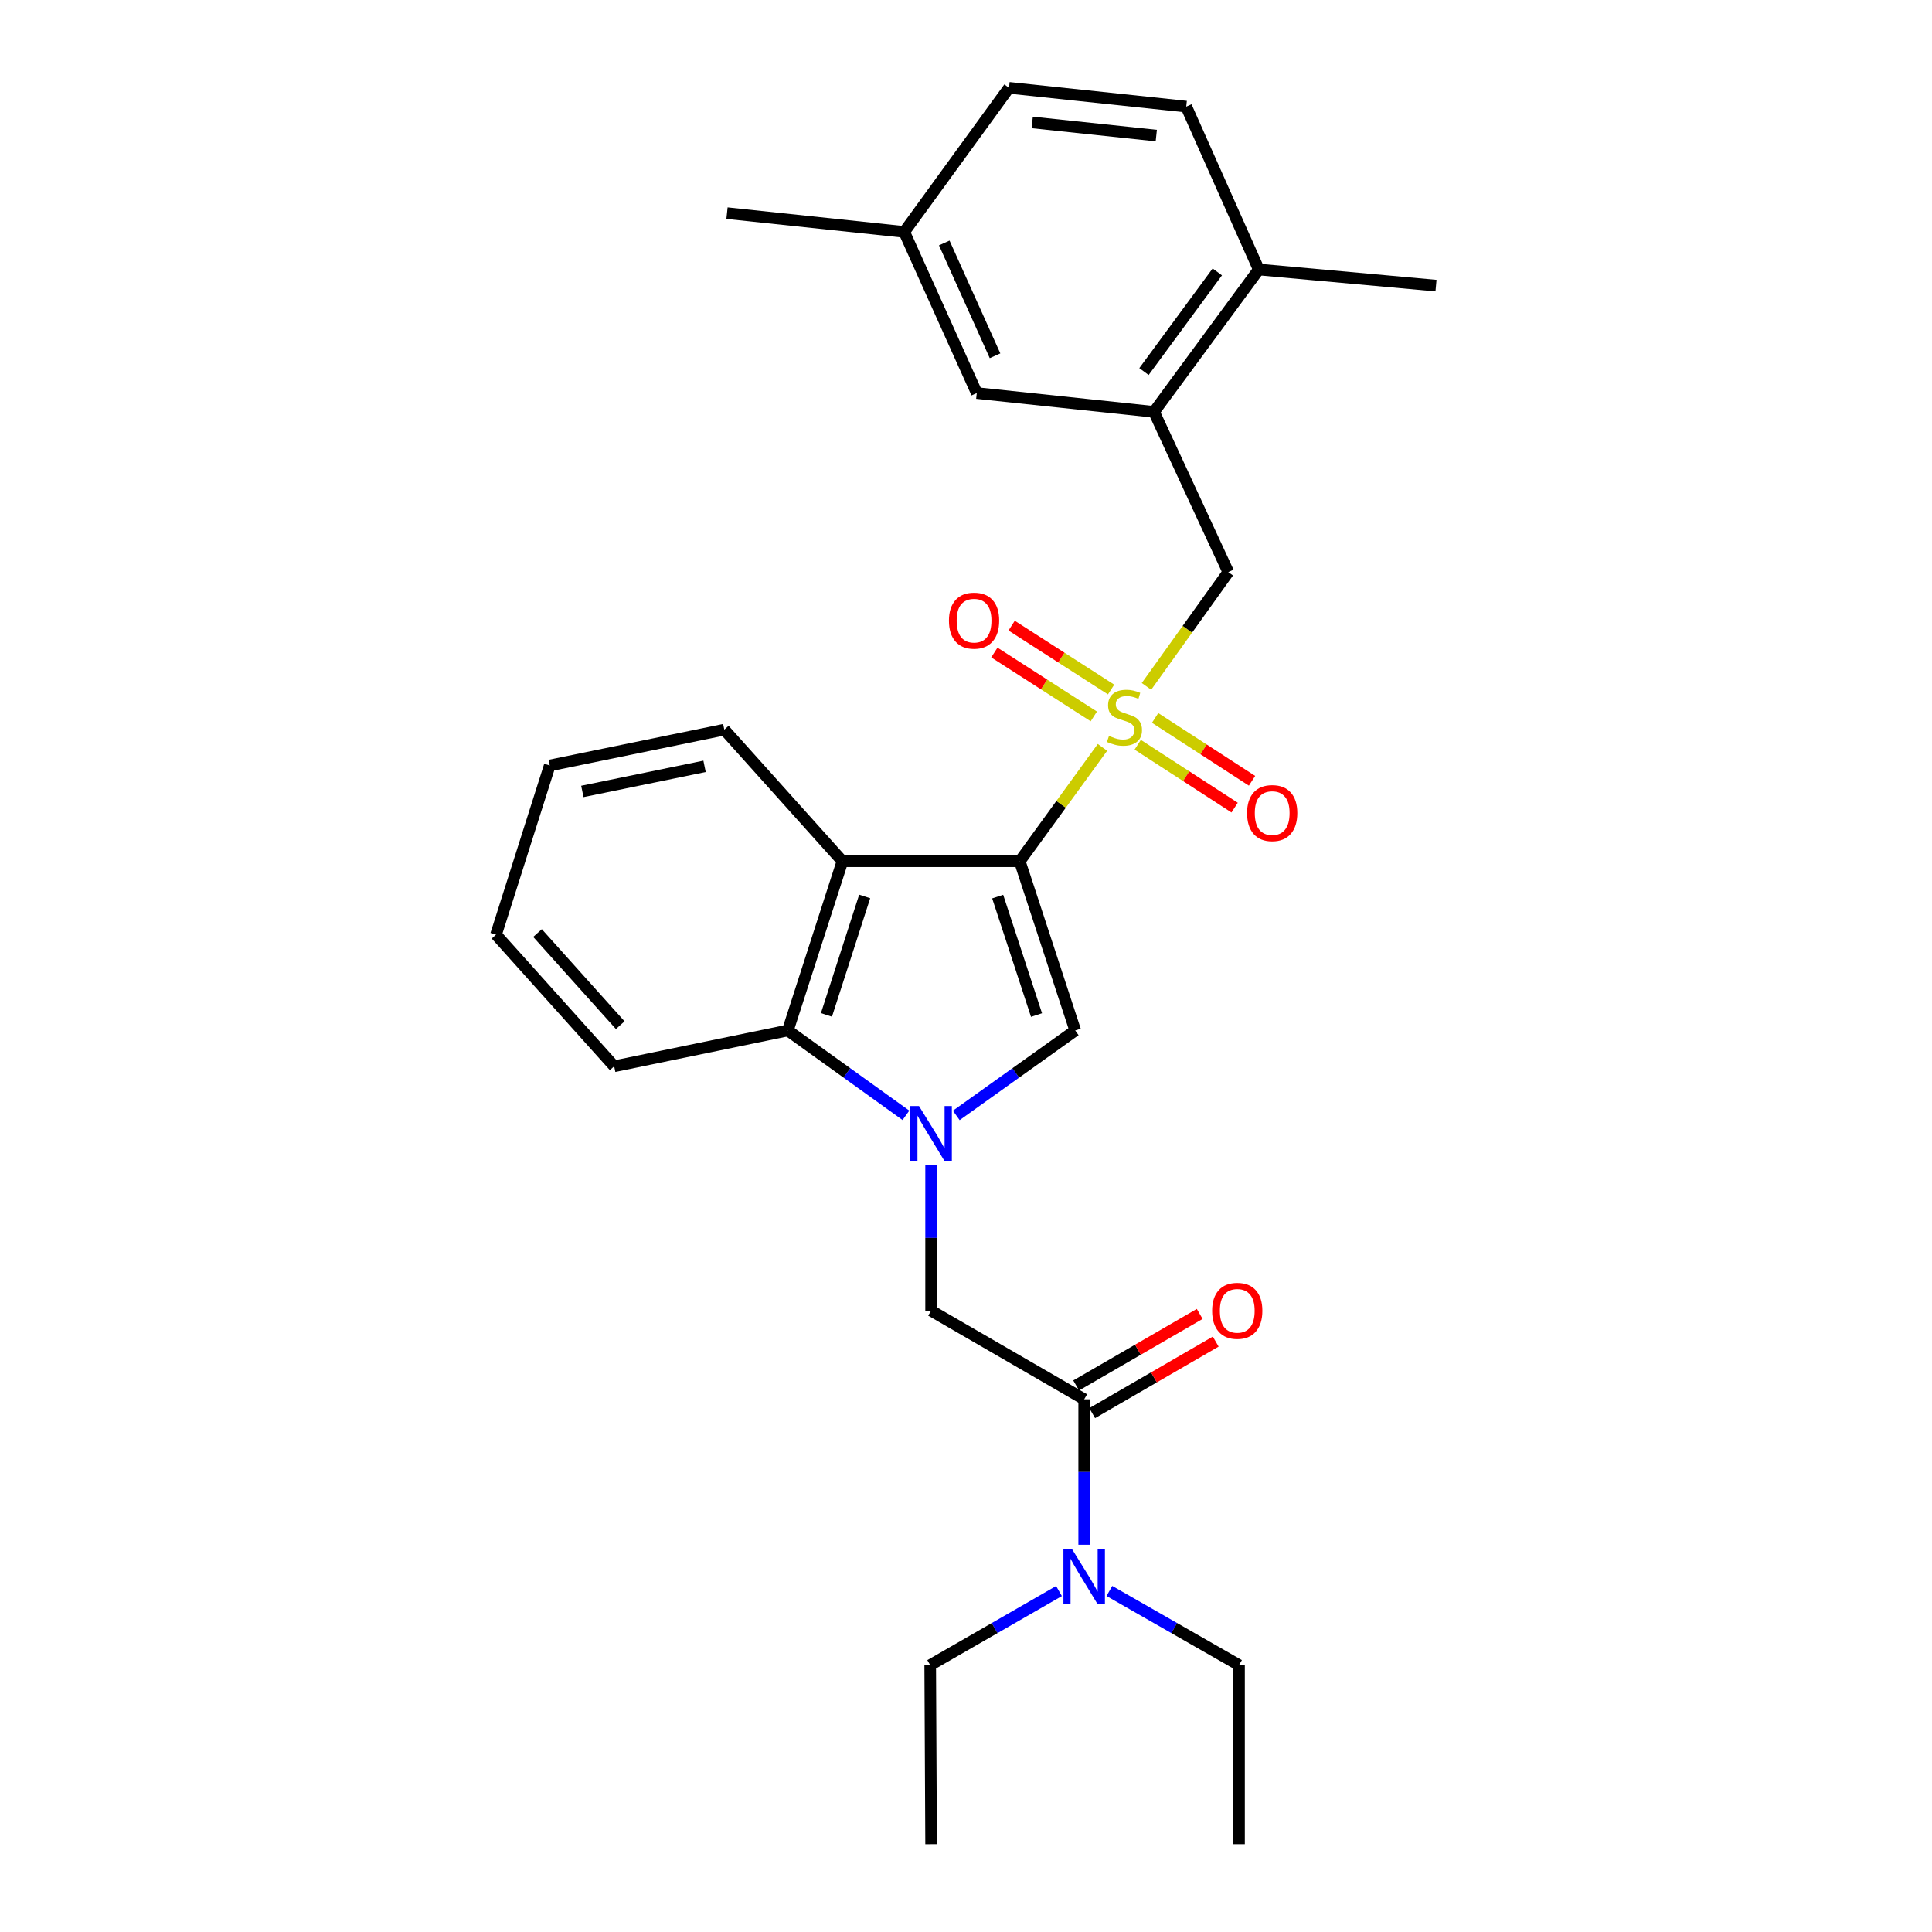 <?xml version='1.0' encoding='iso-8859-1'?>
<svg version='1.1' baseProfile='full'
              xmlns='http://www.w3.org/2000/svg'
                      xmlns:rdkit='http://www.rdkit.org/xml'
                      xmlns:xlink='http://www.w3.org/1999/xlink'
                  xml:space='preserve'
width='1000px' height='1000px' viewBox='0 0 1000 1000'>
<!-- END OF HEADER -->
<rect style='opacity:1.0;fill:#FFFFFF;stroke:none' width='1000' height='1000' x='0' y='0'> </rect>
<path class='bond-0' d='M 527.811,445.784 L 549.222,416.315' style='fill:none;fill-rule:evenodd;stroke:#000000;stroke-width:6px;stroke-linecap:butt;stroke-linejoin:miter;stroke-opacity:1' />
<path class='bond-0' d='M 549.222,416.315 L 570.633,386.846' style='fill:none;fill-rule:evenodd;stroke:#CCCC00;stroke-width:6px;stroke-linecap:butt;stroke-linejoin:miter;stroke-opacity:1' />
<path class='bond-2' d='M 527.811,445.784 L 556.533,533.365' style='fill:none;fill-rule:evenodd;stroke:#000000;stroke-width:6px;stroke-linecap:butt;stroke-linejoin:miter;stroke-opacity:1' />
<path class='bond-2' d='M 516.395,464.078 L 536.5,525.384' style='fill:none;fill-rule:evenodd;stroke:#000000;stroke-width:6px;stroke-linecap:butt;stroke-linejoin:miter;stroke-opacity:1' />
<path class='bond-3' d='M 527.811,445.784 L 436.047,445.784' style='fill:none;fill-rule:evenodd;stroke:#000000;stroke-width:6px;stroke-linecap:butt;stroke-linejoin:miter;stroke-opacity:1' />
<path class='bond-6' d='M 593.406,355.274 L 614.586,325.7' style='fill:none;fill-rule:evenodd;stroke:#CCCC00;stroke-width:6px;stroke-linecap:butt;stroke-linejoin:miter;stroke-opacity:1' />
<path class='bond-6' d='M 614.586,325.7 L 635.766,296.126' style='fill:none;fill-rule:evenodd;stroke:#000000;stroke-width:6px;stroke-linecap:butt;stroke-linejoin:miter;stroke-opacity:1' />
<path class='bond-9' d='M 588.875,385.484 L 613.958,401.752' style='fill:none;fill-rule:evenodd;stroke:#CCCC00;stroke-width:6px;stroke-linecap:butt;stroke-linejoin:miter;stroke-opacity:1' />
<path class='bond-9' d='M 613.958,401.752 L 639.042,418.02' style='fill:none;fill-rule:evenodd;stroke:#FF0000;stroke-width:6px;stroke-linecap:butt;stroke-linejoin:miter;stroke-opacity:1' />
<path class='bond-9' d='M 597.88,371.6 L 622.963,387.868' style='fill:none;fill-rule:evenodd;stroke:#CCCC00;stroke-width:6px;stroke-linecap:butt;stroke-linejoin:miter;stroke-opacity:1' />
<path class='bond-9' d='M 622.963,387.868 L 648.047,404.135' style='fill:none;fill-rule:evenodd;stroke:#FF0000;stroke-width:6px;stroke-linecap:butt;stroke-linejoin:miter;stroke-opacity:1' />
<path class='bond-10' d='M 575.098,356.894 L 549.36,340.357' style='fill:none;fill-rule:evenodd;stroke:#CCCC00;stroke-width:6px;stroke-linecap:butt;stroke-linejoin:miter;stroke-opacity:1' />
<path class='bond-10' d='M 549.36,340.357 L 523.621,323.82' style='fill:none;fill-rule:evenodd;stroke:#FF0000;stroke-width:6px;stroke-linecap:butt;stroke-linejoin:miter;stroke-opacity:1' />
<path class='bond-10' d='M 566.153,370.817 L 540.414,354.28' style='fill:none;fill-rule:evenodd;stroke:#CCCC00;stroke-width:6px;stroke-linecap:butt;stroke-linejoin:miter;stroke-opacity:1' />
<path class='bond-10' d='M 540.414,354.28 L 514.676,337.743' style='fill:none;fill-rule:evenodd;stroke:#FF0000;stroke-width:6px;stroke-linecap:butt;stroke-linejoin:miter;stroke-opacity:1' />
<path class='bond-1' d='M 494.966,577.336 L 525.749,555.35' style='fill:none;fill-rule:evenodd;stroke:#0000FF;stroke-width:6px;stroke-linecap:butt;stroke-linejoin:miter;stroke-opacity:1' />
<path class='bond-1' d='M 525.749,555.35 L 556.533,533.365' style='fill:none;fill-rule:evenodd;stroke:#000000;stroke-width:6px;stroke-linecap:butt;stroke-linejoin:miter;stroke-opacity:1' />
<path class='bond-7' d='M 481.934,603.097 L 481.934,640.748' style='fill:none;fill-rule:evenodd;stroke:#0000FF;stroke-width:6px;stroke-linecap:butt;stroke-linejoin:miter;stroke-opacity:1' />
<path class='bond-7' d='M 481.934,640.748 L 481.934,678.398' style='fill:none;fill-rule:evenodd;stroke:#000000;stroke-width:6px;stroke-linecap:butt;stroke-linejoin:miter;stroke-opacity:1' />
<path class='bond-28' d='M 468.911,577.286 L 438.348,555.325' style='fill:none;fill-rule:evenodd;stroke:#0000FF;stroke-width:6px;stroke-linecap:butt;stroke-linejoin:miter;stroke-opacity:1' />
<path class='bond-28' d='M 438.348,555.325 L 407.785,533.365' style='fill:none;fill-rule:evenodd;stroke:#000000;stroke-width:6px;stroke-linecap:butt;stroke-linejoin:miter;stroke-opacity:1' />
<path class='bond-4' d='M 436.047,445.784 L 407.785,533.365' style='fill:none;fill-rule:evenodd;stroke:#000000;stroke-width:6px;stroke-linecap:butt;stroke-linejoin:miter;stroke-opacity:1' />
<path class='bond-4' d='M 447.557,464.003 L 427.774,525.31' style='fill:none;fill-rule:evenodd;stroke:#000000;stroke-width:6px;stroke-linecap:butt;stroke-linejoin:miter;stroke-opacity:1' />
<path class='bond-17' d='M 436.047,445.784 L 374.899,377.666' style='fill:none;fill-rule:evenodd;stroke:#000000;stroke-width:6px;stroke-linecap:butt;stroke-linejoin:miter;stroke-opacity:1' />
<path class='bond-19' d='M 407.785,533.365 L 317.897,551.899' style='fill:none;fill-rule:evenodd;stroke:#000000;stroke-width:6px;stroke-linecap:butt;stroke-linejoin:miter;stroke-opacity:1' />
<path class='bond-5' d='M 561.167,724.276 L 481.934,678.398' style='fill:none;fill-rule:evenodd;stroke:#000000;stroke-width:6px;stroke-linecap:butt;stroke-linejoin:miter;stroke-opacity:1' />
<path class='bond-11' d='M 561.167,724.276 L 561.167,761.917' style='fill:none;fill-rule:evenodd;stroke:#000000;stroke-width:6px;stroke-linecap:butt;stroke-linejoin:miter;stroke-opacity:1' />
<path class='bond-11' d='M 561.167,761.917 L 561.167,799.559' style='fill:none;fill-rule:evenodd;stroke:#0000FF;stroke-width:6px;stroke-linecap:butt;stroke-linejoin:miter;stroke-opacity:1' />
<path class='bond-14' d='M 565.313,731.436 L 597.285,712.924' style='fill:none;fill-rule:evenodd;stroke:#000000;stroke-width:6px;stroke-linecap:butt;stroke-linejoin:miter;stroke-opacity:1' />
<path class='bond-14' d='M 597.285,712.924 L 629.257,694.411' style='fill:none;fill-rule:evenodd;stroke:#FF0000;stroke-width:6px;stroke-linecap:butt;stroke-linejoin:miter;stroke-opacity:1' />
<path class='bond-14' d='M 557.021,717.115 L 588.993,698.602' style='fill:none;fill-rule:evenodd;stroke:#000000;stroke-width:6px;stroke-linecap:butt;stroke-linejoin:miter;stroke-opacity:1' />
<path class='bond-14' d='M 588.993,698.602 L 620.965,680.09' style='fill:none;fill-rule:evenodd;stroke:#FF0000;stroke-width:6px;stroke-linecap:butt;stroke-linejoin:miter;stroke-opacity:1' />
<path class='bond-8' d='M 635.766,296.126 L 597.317,213.179' style='fill:none;fill-rule:evenodd;stroke:#000000;stroke-width:6px;stroke-linecap:butt;stroke-linejoin:miter;stroke-opacity:1' />
<path class='bond-12' d='M 597.317,213.179 L 651.534,139.499' style='fill:none;fill-rule:evenodd;stroke:#000000;stroke-width:6px;stroke-linecap:butt;stroke-linejoin:miter;stroke-opacity:1' />
<path class='bond-12' d='M 592.12,192.318 L 630.072,140.743' style='fill:none;fill-rule:evenodd;stroke:#000000;stroke-width:6px;stroke-linecap:butt;stroke-linejoin:miter;stroke-opacity:1' />
<path class='bond-13' d='M 597.317,213.179 L 505.571,203.451' style='fill:none;fill-rule:evenodd;stroke:#000000;stroke-width:6px;stroke-linecap:butt;stroke-linejoin:miter;stroke-opacity:1' />
<path class='bond-20' d='M 574.215,823.478 L 607.767,842.674' style='fill:none;fill-rule:evenodd;stroke:#0000FF;stroke-width:6px;stroke-linecap:butt;stroke-linejoin:miter;stroke-opacity:1' />
<path class='bond-20' d='M 607.767,842.674 L 641.319,861.871' style='fill:none;fill-rule:evenodd;stroke:#000000;stroke-width:6px;stroke-linecap:butt;stroke-linejoin:miter;stroke-opacity:1' />
<path class='bond-21' d='M 548.128,823.515 L 514.801,842.693' style='fill:none;fill-rule:evenodd;stroke:#0000FF;stroke-width:6px;stroke-linecap:butt;stroke-linejoin:miter;stroke-opacity:1' />
<path class='bond-21' d='M 514.801,842.693 L 481.474,861.871' style='fill:none;fill-rule:evenodd;stroke:#000000;stroke-width:6px;stroke-linecap:butt;stroke-linejoin:miter;stroke-opacity:1' />
<path class='bond-15' d='M 651.534,139.499 L 613.995,55.182' style='fill:none;fill-rule:evenodd;stroke:#000000;stroke-width:6px;stroke-linecap:butt;stroke-linejoin:miter;stroke-opacity:1' />
<path class='bond-22' d='M 651.534,139.499 L 743.27,147.838' style='fill:none;fill-rule:evenodd;stroke:#000000;stroke-width:6px;stroke-linecap:butt;stroke-linejoin:miter;stroke-opacity:1' />
<path class='bond-16' d='M 505.571,203.451 L 468.024,120.044' style='fill:none;fill-rule:evenodd;stroke:#000000;stroke-width:6px;stroke-linecap:butt;stroke-linejoin:miter;stroke-opacity:1' />
<path class='bond-16' d='M 515.03,184.147 L 488.746,125.762' style='fill:none;fill-rule:evenodd;stroke:#000000;stroke-width:6px;stroke-linecap:butt;stroke-linejoin:miter;stroke-opacity:1' />
<path class='bond-30' d='M 613.995,55.182 L 522.258,45.455' style='fill:none;fill-rule:evenodd;stroke:#000000;stroke-width:6px;stroke-linecap:butt;stroke-linejoin:miter;stroke-opacity:1' />
<path class='bond-30' d='M 598.489,70.179 L 534.274,63.37' style='fill:none;fill-rule:evenodd;stroke:#000000;stroke-width:6px;stroke-linecap:butt;stroke-linejoin:miter;stroke-opacity:1' />
<path class='bond-18' d='M 468.024,120.044 L 522.258,45.455' style='fill:none;fill-rule:evenodd;stroke:#000000;stroke-width:6px;stroke-linecap:butt;stroke-linejoin:miter;stroke-opacity:1' />
<path class='bond-23' d='M 468.024,120.044 L 376.296,110.327' style='fill:none;fill-rule:evenodd;stroke:#000000;stroke-width:6px;stroke-linecap:butt;stroke-linejoin:miter;stroke-opacity:1' />
<path class='bond-24' d='M 374.899,377.666 L 284.541,396.219' style='fill:none;fill-rule:evenodd;stroke:#000000;stroke-width:6px;stroke-linecap:butt;stroke-linejoin:miter;stroke-opacity:1' />
<path class='bond-24' d='M 364.674,396.66 L 301.424,409.647' style='fill:none;fill-rule:evenodd;stroke:#000000;stroke-width:6px;stroke-linecap:butt;stroke-linejoin:miter;stroke-opacity:1' />
<path class='bond-29' d='M 317.897,551.899 L 256.73,483.791' style='fill:none;fill-rule:evenodd;stroke:#000000;stroke-width:6px;stroke-linecap:butt;stroke-linejoin:miter;stroke-opacity:1' />
<path class='bond-29' d='M 321.034,530.626 L 278.217,482.95' style='fill:none;fill-rule:evenodd;stroke:#000000;stroke-width:6px;stroke-linecap:butt;stroke-linejoin:miter;stroke-opacity:1' />
<path class='bond-25' d='M 641.319,861.871 L 641.319,954.545' style='fill:none;fill-rule:evenodd;stroke:#000000;stroke-width:6px;stroke-linecap:butt;stroke-linejoin:miter;stroke-opacity:1' />
<path class='bond-26' d='M 481.474,861.871 L 481.934,954.545' style='fill:none;fill-rule:evenodd;stroke:#000000;stroke-width:6px;stroke-linecap:butt;stroke-linejoin:miter;stroke-opacity:1' />
<path class='bond-27' d='M 284.541,396.219 L 256.73,483.791' style='fill:none;fill-rule:evenodd;stroke:#000000;stroke-width:6px;stroke-linecap:butt;stroke-linejoin:miter;stroke-opacity:1' />
<path  class='atom-1' d='M 574.019 380.895
Q 574.339 381.015, 575.659 381.575
Q 576.979 382.135, 578.419 382.495
Q 579.899 382.815, 581.339 382.815
Q 584.019 382.815, 585.579 381.535
Q 587.139 380.215, 587.139 377.935
Q 587.139 376.375, 586.339 375.415
Q 585.579 374.455, 584.379 373.935
Q 583.179 373.415, 581.179 372.815
Q 578.659 372.055, 577.139 371.335
Q 575.659 370.615, 574.579 369.095
Q 573.539 367.575, 573.539 365.015
Q 573.539 361.455, 575.939 359.255
Q 578.379 357.055, 583.179 357.055
Q 586.459 357.055, 590.179 358.615
L 589.259 361.695
Q 585.859 360.295, 583.299 360.295
Q 580.539 360.295, 579.019 361.455
Q 577.499 362.575, 577.539 364.535
Q 577.539 366.055, 578.299 366.975
Q 579.099 367.895, 580.219 368.415
Q 581.379 368.935, 583.299 369.535
Q 585.859 370.335, 587.379 371.135
Q 588.899 371.935, 589.979 373.575
Q 591.099 375.175, 591.099 377.935
Q 591.099 381.855, 588.459 383.975
Q 585.859 386.055, 581.499 386.055
Q 578.979 386.055, 577.059 385.495
Q 575.179 384.975, 572.939 384.055
L 574.019 380.895
' fill='#CCCC00'/>
<path  class='atom-2' d='M 475.674 572.483
L 484.954 587.483
Q 485.874 588.963, 487.354 591.643
Q 488.834 594.323, 488.914 594.483
L 488.914 572.483
L 492.674 572.483
L 492.674 600.803
L 488.794 600.803
L 478.834 584.403
Q 477.674 582.483, 476.434 580.283
Q 475.234 578.083, 474.874 577.403
L 474.874 600.803
L 471.194 600.803
L 471.194 572.483
L 475.674 572.483
' fill='#0000FF'/>
<path  class='atom-10' d='M 645.484 420.847
Q 645.484 414.047, 648.844 410.247
Q 652.204 406.447, 658.484 406.447
Q 664.764 406.447, 668.124 410.247
Q 671.484 414.047, 671.484 420.847
Q 671.484 427.727, 668.084 431.647
Q 664.684 435.527, 658.484 435.527
Q 652.244 435.527, 648.844 431.647
Q 645.484 427.767, 645.484 420.847
M 658.484 432.327
Q 662.804 432.327, 665.124 429.447
Q 667.484 426.527, 667.484 420.847
Q 667.484 415.287, 665.124 412.487
Q 662.804 409.647, 658.484 409.647
Q 654.164 409.647, 651.804 412.447
Q 649.484 415.247, 649.484 420.847
Q 649.484 426.567, 651.804 429.447
Q 654.164 432.327, 658.484 432.327
' fill='#FF0000'/>
<path  class='atom-11' d='M 491.174 321.241
Q 491.174 314.441, 494.534 310.641
Q 497.894 306.841, 504.174 306.841
Q 510.454 306.841, 513.814 310.641
Q 517.174 314.441, 517.174 321.241
Q 517.174 328.121, 513.774 332.041
Q 510.374 335.921, 504.174 335.921
Q 497.934 335.921, 494.534 332.041
Q 491.174 328.161, 491.174 321.241
M 504.174 332.721
Q 508.494 332.721, 510.814 329.841
Q 513.174 326.921, 513.174 321.241
Q 513.174 315.681, 510.814 312.881
Q 508.494 310.041, 504.174 310.041
Q 499.854 310.041, 497.494 312.841
Q 495.174 315.641, 495.174 321.241
Q 495.174 326.961, 497.494 329.841
Q 499.854 332.721, 504.174 332.721
' fill='#FF0000'/>
<path  class='atom-12' d='M 554.907 801.852
L 564.187 816.852
Q 565.107 818.332, 566.587 821.012
Q 568.067 823.692, 568.147 823.852
L 568.147 801.852
L 571.907 801.852
L 571.907 830.172
L 568.027 830.172
L 558.067 813.772
Q 556.907 811.852, 555.667 809.652
Q 554.467 807.452, 554.107 806.772
L 554.107 830.172
L 550.427 830.172
L 550.427 801.852
L 554.907 801.852
' fill='#0000FF'/>
<path  class='atom-15' d='M 627.4 678.478
Q 627.4 671.678, 630.76 667.878
Q 634.12 664.078, 640.4 664.078
Q 646.68 664.078, 650.04 667.878
Q 653.4 671.678, 653.4 678.478
Q 653.4 685.358, 650 689.278
Q 646.6 693.158, 640.4 693.158
Q 634.16 693.158, 630.76 689.278
Q 627.4 685.398, 627.4 678.478
M 640.4 689.958
Q 644.72 689.958, 647.04 687.078
Q 649.4 684.158, 649.4 678.478
Q 649.4 672.918, 647.04 670.118
Q 644.72 667.278, 640.4 667.278
Q 636.08 667.278, 633.72 670.078
Q 631.4 672.878, 631.4 678.478
Q 631.4 684.198, 633.72 687.078
Q 636.08 689.958, 640.4 689.958
' fill='#FF0000'/>
</svg>
